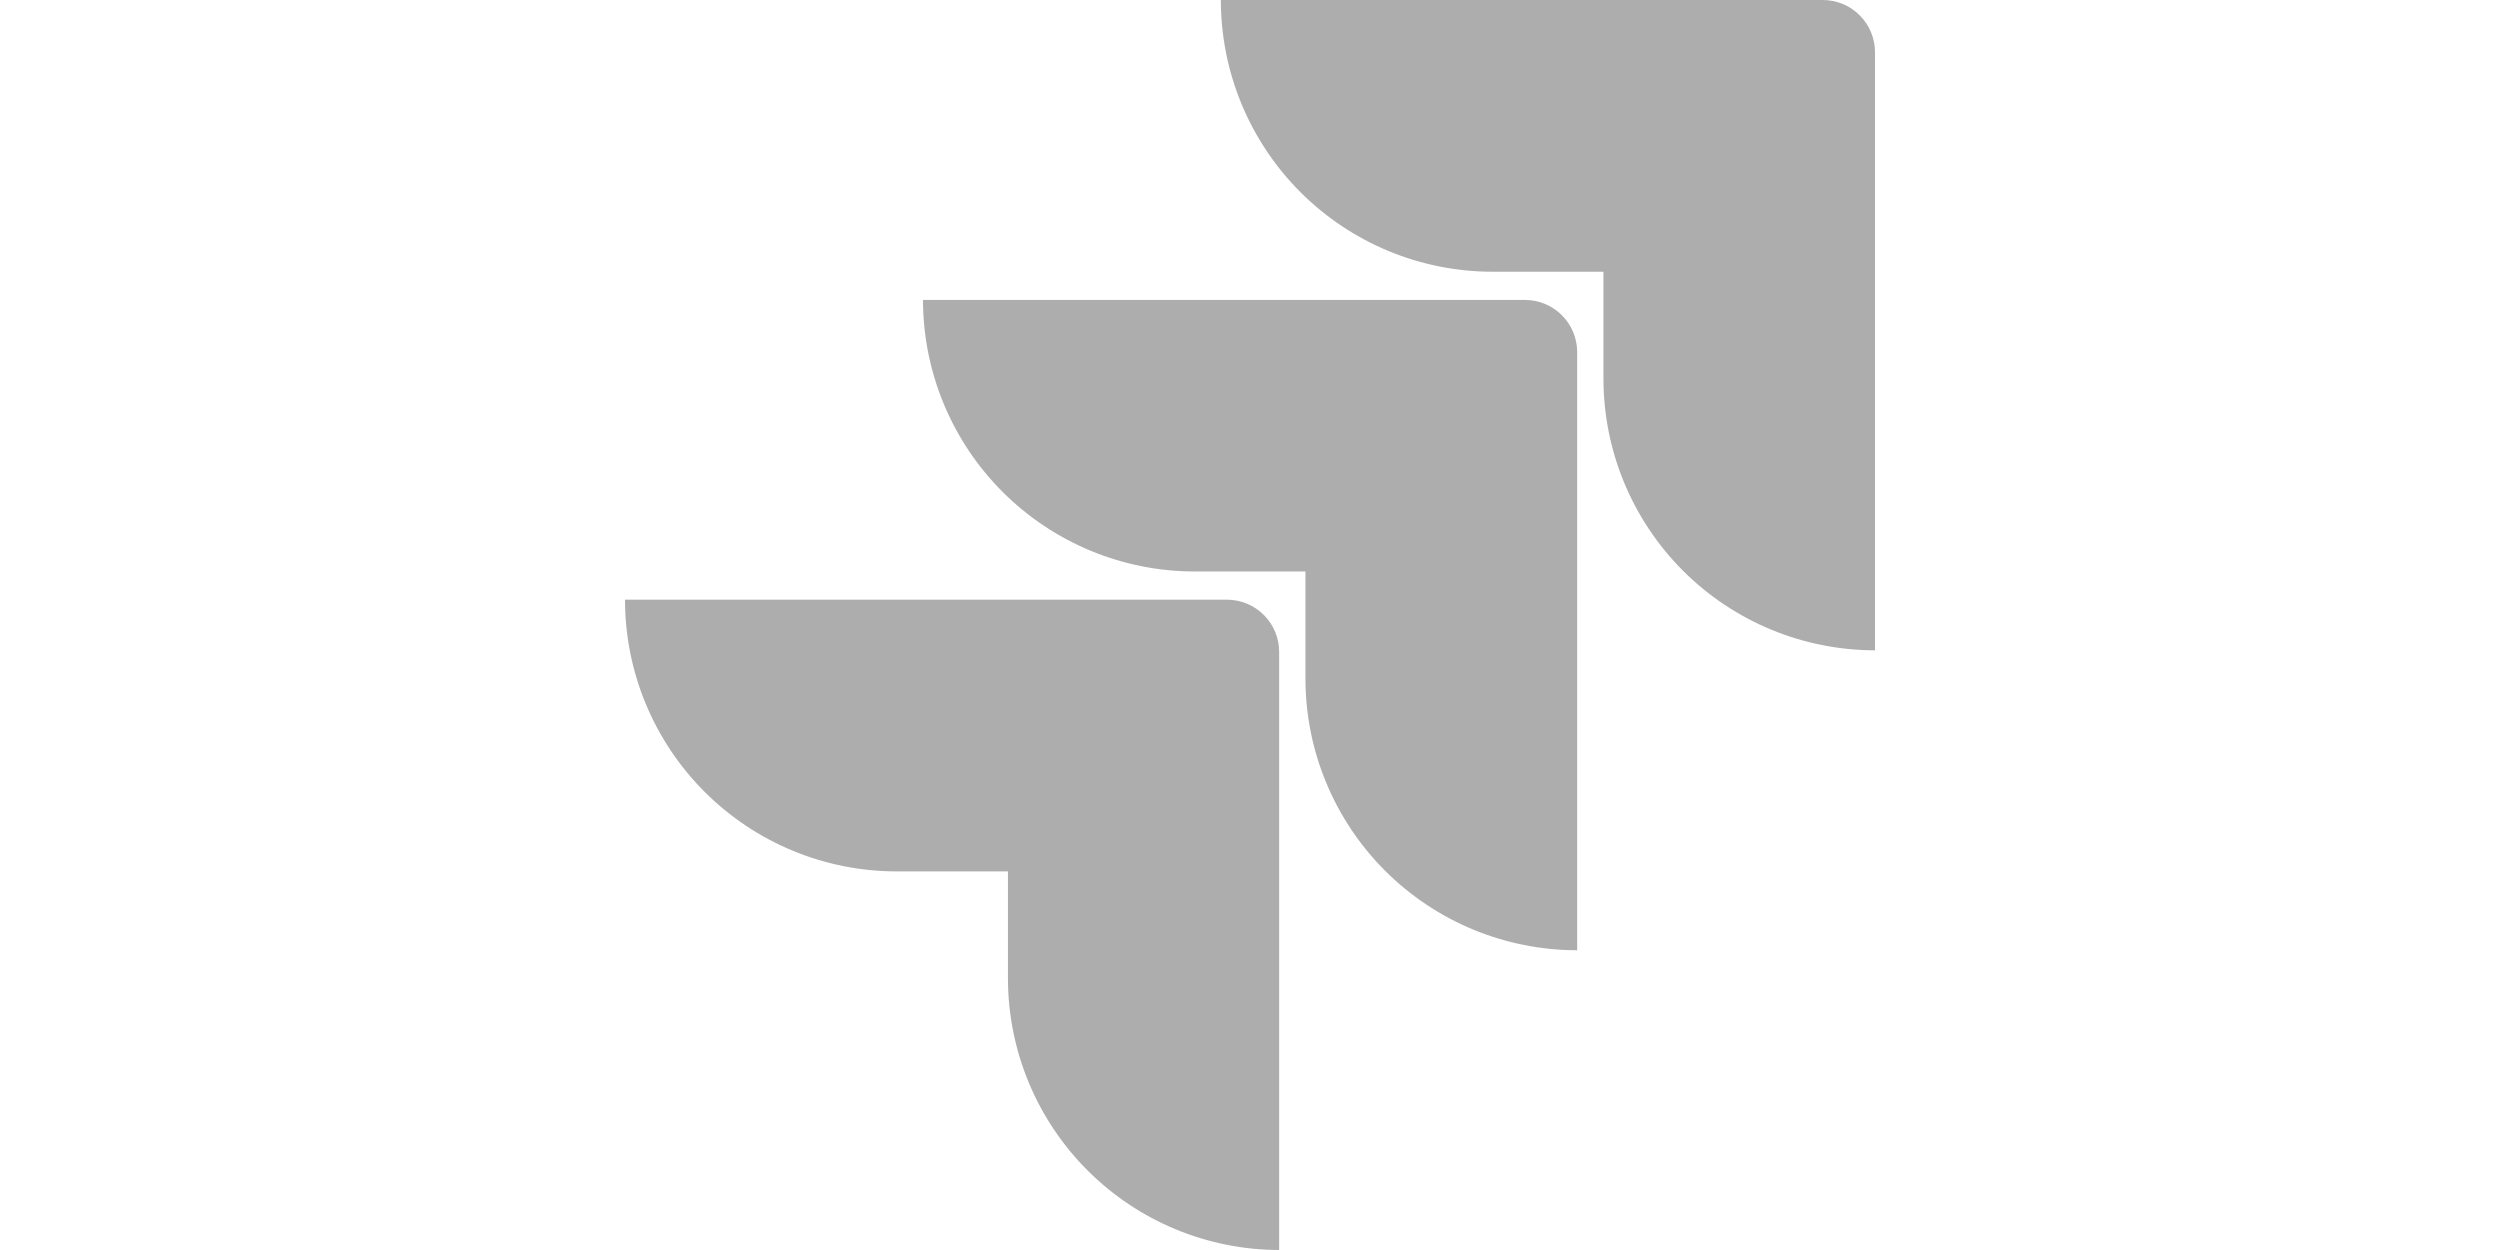 <svg width="100" height="50" viewBox="0 0 100 50" fill="none" xmlns="http://www.w3.org/2000/svg">
<path d="M72.911 0H48.834C48.834 2.883 49.979 5.647 52.017 7.686C53.026 8.695 54.224 9.495 55.543 10.042C56.862 10.588 58.275 10.869 59.703 10.869H64.138V15.151C64.14 18.031 65.285 20.793 67.321 22.83C69.358 24.866 72.12 26.011 75 26.013V2.089C75 1.535 74.78 1.004 74.388 0.612C73.996 0.22 73.465 0 72.911 0Z" fill="#ADADAD"/>
<path d="M60.998 11.997H36.92C36.922 14.877 38.067 17.639 40.104 19.676C42.141 21.712 44.902 22.857 47.782 22.859H52.218V27.155C52.221 30.035 53.368 32.796 55.406 34.832C57.444 36.867 60.206 38.01 63.087 38.01V14.086C63.087 13.532 62.867 13.001 62.475 12.609C62.083 12.217 61.552 11.997 60.998 11.997Z" fill="#ADADAD"/>
<path d="M49.077 23.987H25C25 26.869 26.145 29.634 28.183 31.672C30.222 33.711 32.986 34.856 35.869 34.856H40.318V39.138C40.32 42.016 41.463 44.775 43.497 46.812C45.53 48.848 48.288 49.994 51.166 50V26.076C51.166 25.522 50.946 24.99 50.554 24.599C50.163 24.207 49.631 23.987 49.077 23.987Z" fill="#ADADAD"/>
</svg>
